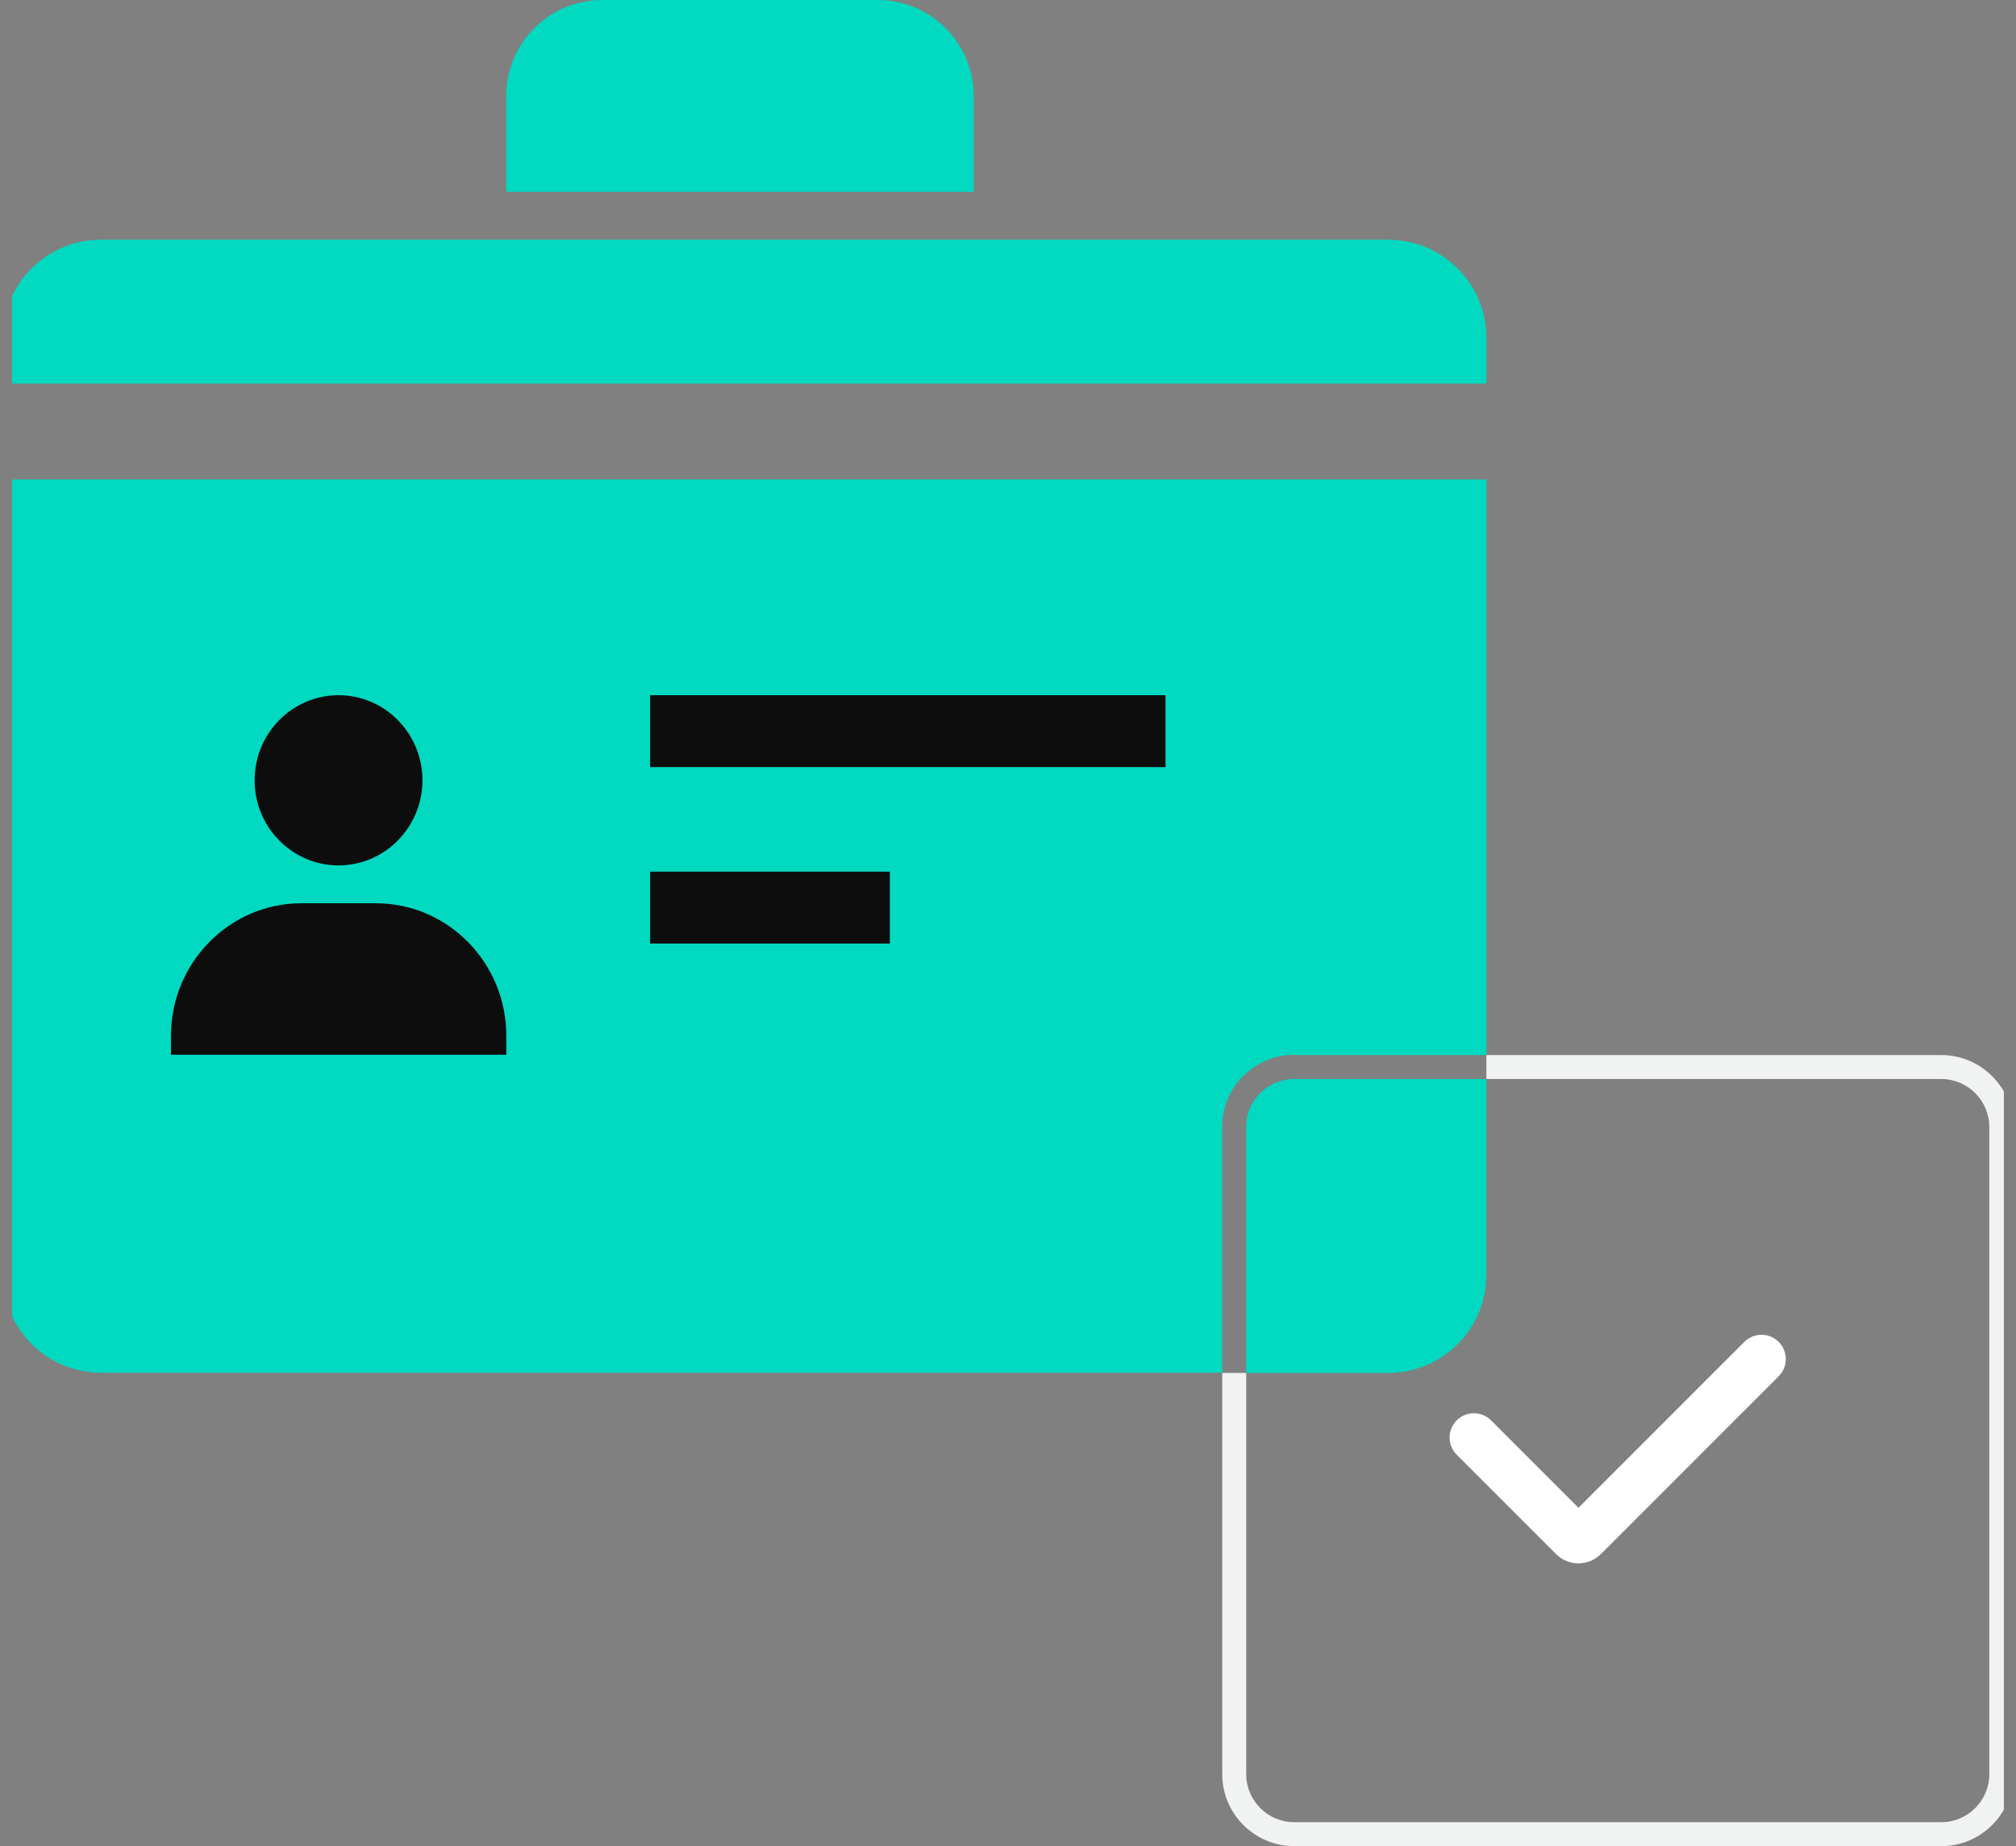 <?xml version="1.0" encoding="utf-8"?>
<svg xmlns="http://www.w3.org/2000/svg" width="83" height="76" viewBox="0 0 83 76" fill="none">
  <rect x="0" y="0" width="83" height="76" fill="#808080" stroke="none"/>
  <g clip-path="url(#clip0_19134_34390)">
    <path d="M61.196 13.905C61.196 11.675 59.389 9.869 57.159 9.869H4.154C1.923 9.869 0.117 11.675 0.117 13.905V15.79H61.196V13.905Z" fill="#01D9C1"/>
    <path d="M40.088 3.948C40.088 1.767 38.322 0 36.141 0H24.791C22.61 0 20.844 1.767 20.844 3.948V7.895H40.088V3.948Z" fill="#01D9C1"/>
    <path d="M53.281 43.433H61.196V19.738H0.117V52.473C0.117 54.704 1.923 56.51 4.154 56.51H50.32V46.384C50.32 44.756 51.652 43.423 53.281 43.423V43.433Z" fill="#01D9C1"/>
    <path d="M51.305 46.394V56.519H57.157C59.387 56.519 61.193 54.713 61.193 52.483V44.42H53.279C52.193 44.42 51.305 45.308 51.305 46.394Z" fill="#01D9C1"/>
    <path d="M79.927 43.434H61.196V44.42H79.927C81.012 44.42 81.901 45.309 81.901 46.394V73.04C81.901 74.126 81.012 75.014 79.927 75.014H53.281C52.195 75.014 51.307 74.126 51.307 73.04V56.52H50.32V73.04C50.32 74.668 51.653 76.001 53.281 76.001H79.927C81.555 76.001 82.888 74.668 82.888 73.04V46.394C82.888 44.766 81.555 43.434 79.927 43.434Z" fill="#F1F3F3"/>
    <path d="M60.68 59.179L64.774 63.273C64.891 63.39 65.081 63.39 65.198 63.273L72.522 55.949" stroke="white" stroke-width="2" stroke-linecap="round"/>
    <path d="M10.483 32.123C10.483 34.057 12.033 35.626 13.937 35.626C15.842 35.626 17.392 34.057 17.392 32.123C17.392 30.188 15.842 28.619 13.937 28.619C12.033 28.619 10.483 30.188 10.483 32.123ZM20.076 43.422H20.846V42.643C20.846 39.633 18.438 37.185 15.477 37.185H12.408C9.447 37.185 7.039 39.633 7.039 42.643V43.422H20.086H20.076Z" fill="#0D0D0D"/>
    <path d="M26.766 28.619H47.984V31.58H26.766V28.619Z" fill="#0D0D0D"/>
    <path d="M36.635 35.883H26.766V38.843H36.635V35.883Z" fill="#0D0D0D"/>
  </g>
  <defs>
    <clipPath id="clip0_19134_34390">
      <rect width="82" height="76" fill="white" transform="translate(0.5)"/>
    </clipPath>
  </defs>
</svg>